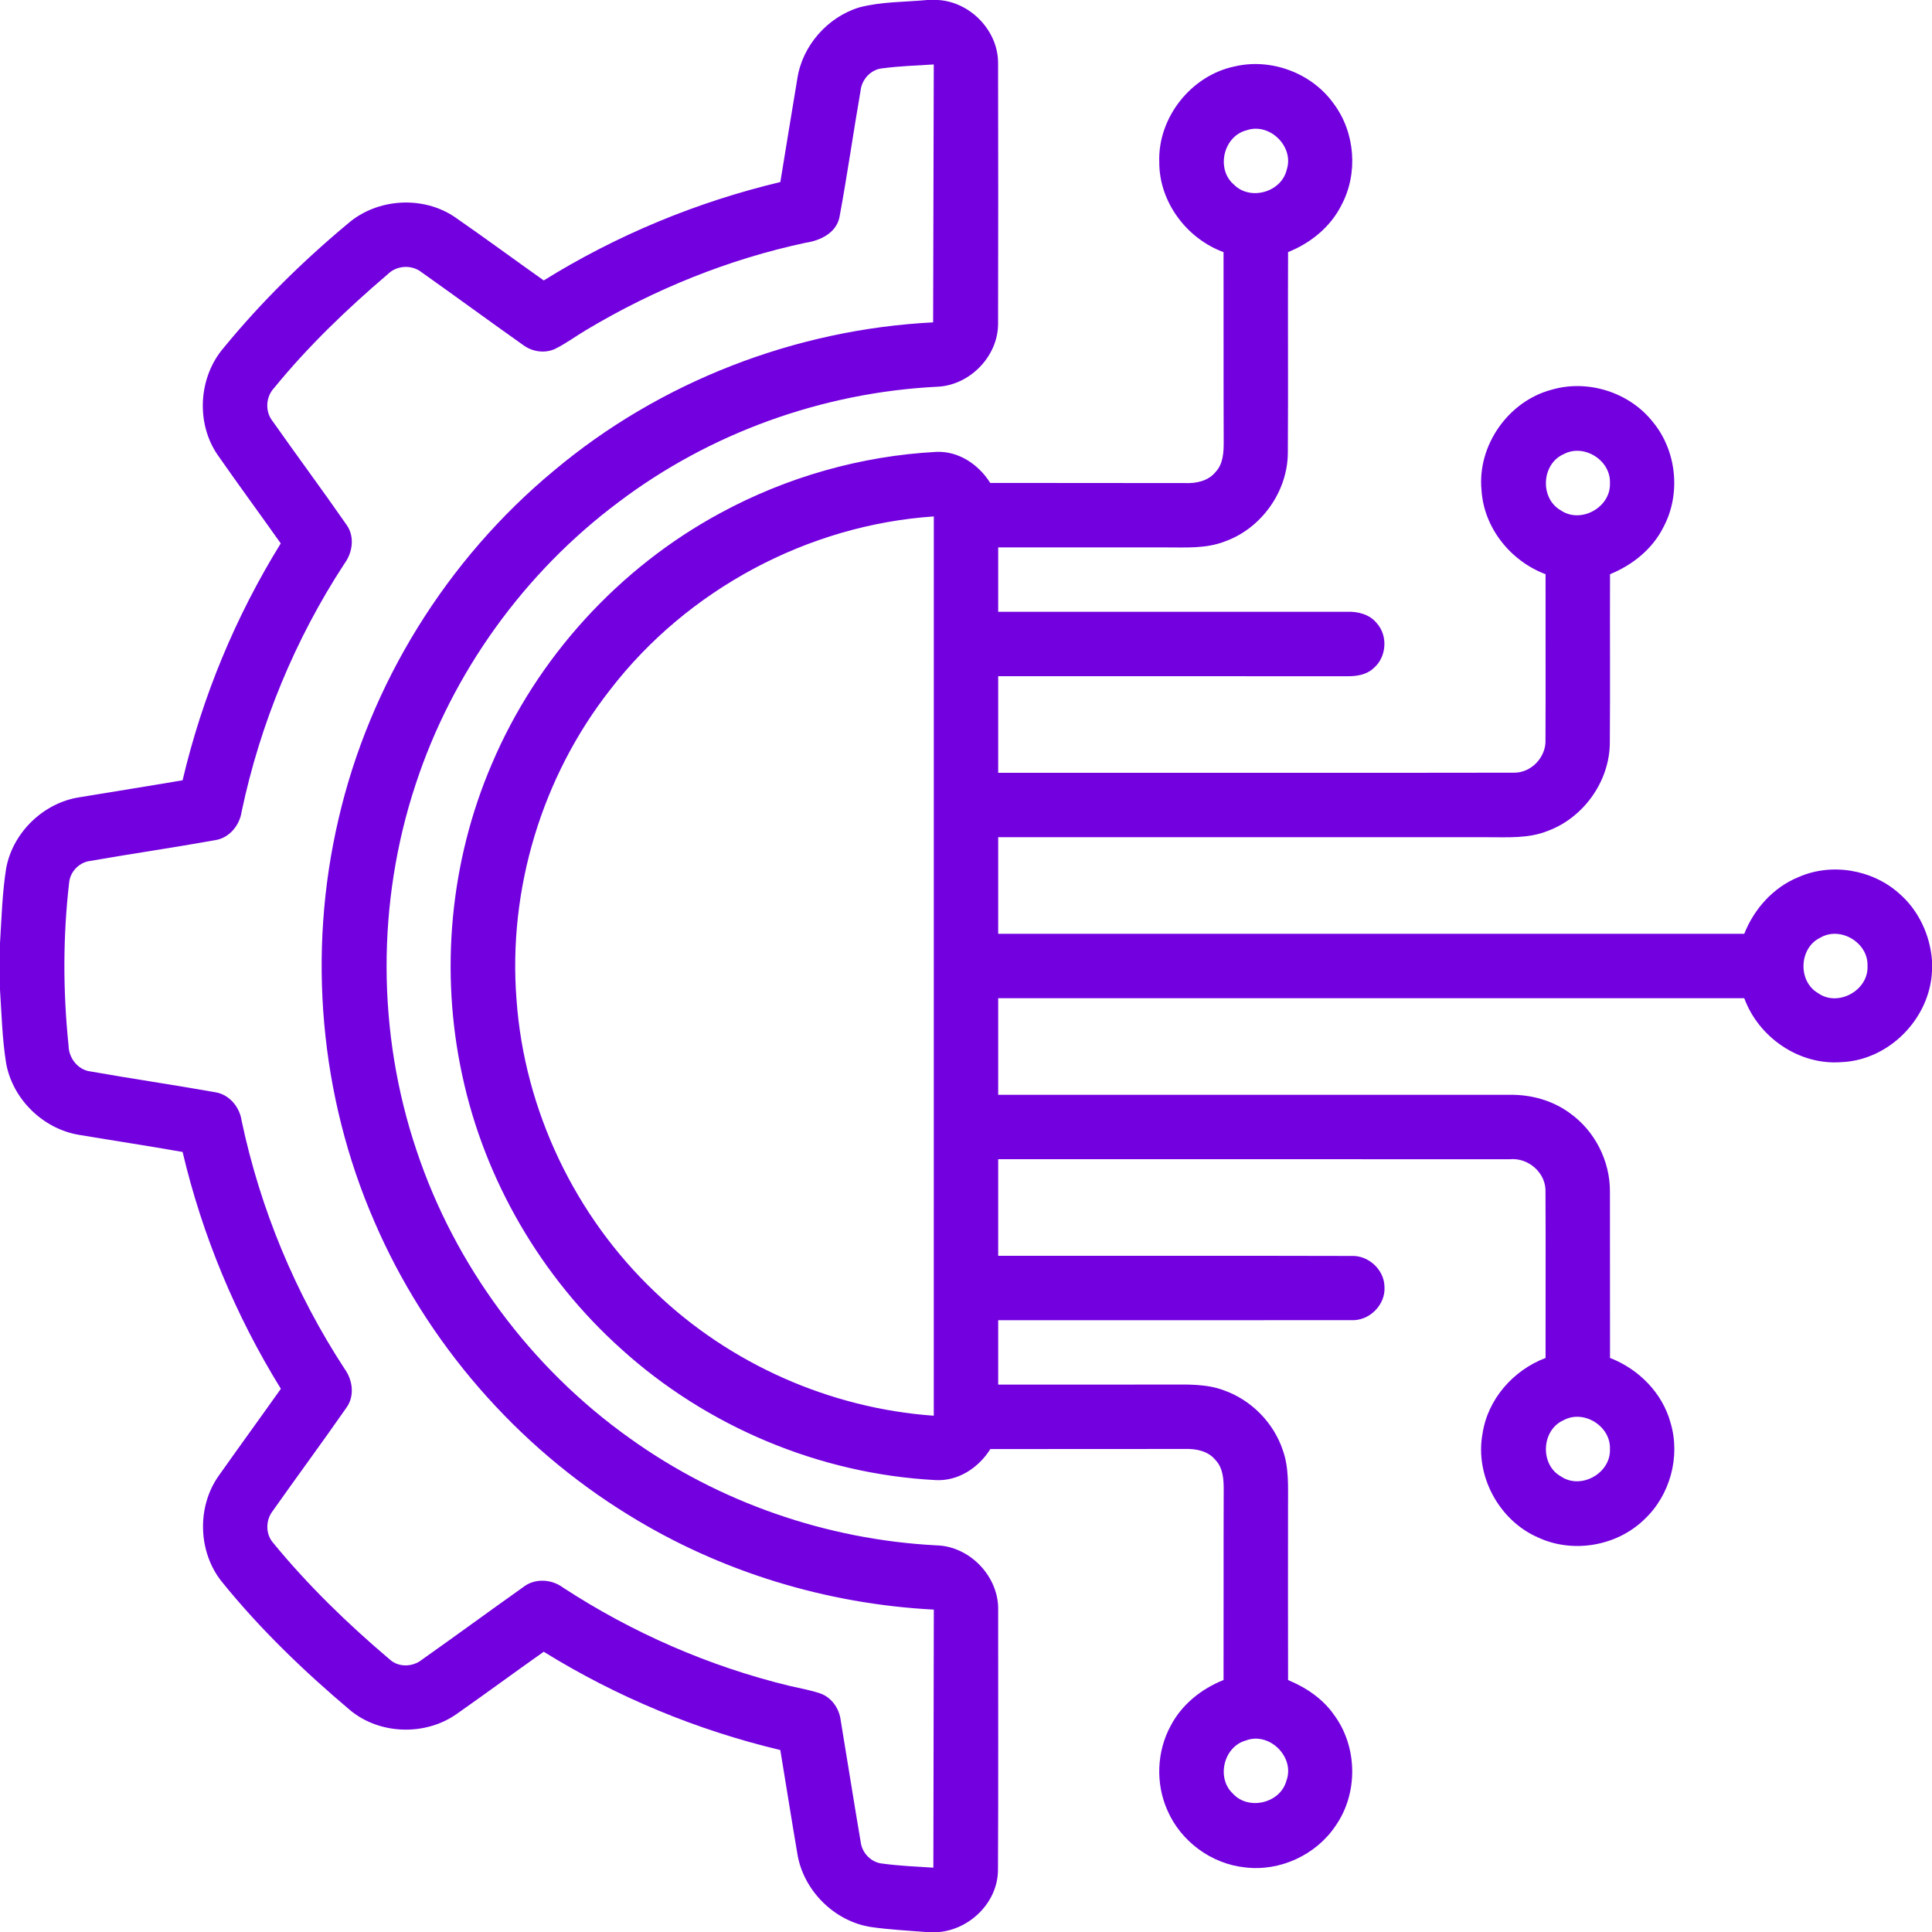 <svg xmlns="http://www.w3.org/2000/svg" width="512pt" height="512pt" viewBox="0 0 512 512"><g id="#7200dfff"><path fill="#7200df" opacity="1.00" d=" M 245.75 0.00 L 248.60 0.00 C 257.21 0.51 264.62 8.23 264.50 16.89 C 264.55 39.87 264.55 62.86 264.50 85.84 C 264.48 94.55 256.84 102.25 248.16 102.50 C 217.89 104.05 188.15 114.75 163.96 133.04 C 138.94 151.73 119.84 178.24 110.12 207.94 C 99.82 239.14 99.89 273.66 110.36 304.80 C 120.52 335.37 140.65 362.49 166.89 381.15 C 190.51 398.12 219.04 408.01 248.06 409.53 C 257.06 409.71 264.85 417.91 264.52 426.92 C 264.50 449.87 264.60 472.83 264.47 495.79 C 264.30 504.16 257.13 511.21 248.92 512.00 L 245.30 512.00 C 240.50 511.61 235.67 511.38 230.90 510.69 C 221.08 509.22 212.78 500.90 211.28 491.09 C 209.73 482.00 208.30 472.88 206.79 463.78 C 184.67 458.51 163.42 449.70 144.09 437.73 C 136.39 443.17 128.80 448.76 121.08 454.18 C 112.79 460.07 100.65 459.75 92.80 453.23 C 80.53 442.87 68.89 431.69 58.79 419.18 C 52.44 411.28 52.12 399.25 58.02 391.01 C 63.45 383.32 68.99 375.72 74.43 368.04 C 62.47 348.69 53.61 327.43 48.39 305.28 C 39.24 303.67 30.06 302.28 20.90 300.74 C 11.40 299.16 3.35 291.29 1.63 281.81 C 0.58 275.34 0.43 268.77 0.00 262.24 L 0.00 249.93 C 0.42 243.34 0.59 236.71 1.62 230.18 C 3.33 220.68 11.45 212.79 20.97 211.30 C 30.11 209.77 39.26 208.35 48.39 206.78 C 53.60 184.63 62.43 163.36 74.40 144.01 C 68.83 136.12 63.09 128.35 57.58 120.42 C 51.88 111.99 52.63 99.96 59.22 92.24 C 69.11 80.16 80.29 69.17 92.27 59.19 C 100.01 52.54 112.09 51.80 120.54 57.53 C 128.47 63.02 136.23 68.75 144.10 74.32 C 163.42 62.31 184.68 53.51 206.80 48.24 C 208.31 39.11 209.76 29.97 211.30 20.84 C 212.62 12.10 219.32 4.51 227.75 1.95 C 233.62 0.42 239.75 0.56 245.75 0.00 M 233.90 18.10 C 230.86 18.34 228.39 20.99 228.07 23.97 C 226.12 35.19 224.53 46.47 222.45 57.66 C 221.52 61.79 217.34 63.77 213.51 64.33 C 193.03 68.70 173.37 76.68 155.40 87.42 C 152.63 89.06 150.04 91.00 147.14 92.44 C 144.40 93.73 141.03 93.23 138.63 91.43 C 129.64 85.07 120.77 78.55 111.78 72.19 C 109.15 70.07 105.13 70.29 102.75 72.68 C 91.95 81.89 81.65 91.77 72.67 102.78 C 70.41 105.15 70.19 109.04 72.24 111.61 C 78.74 120.85 85.48 129.92 91.92 139.20 C 94.05 142.30 93.42 146.47 91.27 149.38 C 78.22 169.34 68.96 191.75 64.04 215.07 C 63.52 218.68 60.83 222.02 57.13 222.63 C 46.07 224.62 34.94 226.23 23.87 228.16 C 21.01 228.52 18.61 230.98 18.33 233.85 C 16.66 248.20 16.68 262.74 18.17 277.11 C 18.21 280.37 20.63 283.53 23.96 283.94 C 34.94 285.88 45.98 287.49 56.96 289.44 C 60.73 290.00 63.49 293.31 64.03 296.98 C 68.96 320.33 78.24 342.74 91.29 362.71 C 93.45 365.66 94.05 369.87 91.86 372.97 C 85.44 382.19 78.76 391.23 72.28 400.41 C 70.43 402.78 70.32 406.37 72.26 408.72 C 81.56 420.08 92.14 430.34 103.34 439.82 C 105.67 441.92 109.38 441.78 111.78 439.86 C 120.78 433.50 129.66 426.98 138.65 420.61 C 141.70 418.19 146.14 418.45 149.20 420.72 C 167.54 432.70 187.92 441.60 209.22 446.77 C 211.90 447.40 214.64 447.86 217.27 448.74 C 220.33 449.76 222.41 452.73 222.79 455.88 C 224.58 466.60 226.25 477.35 228.08 488.07 C 228.41 491.05 230.90 493.64 233.93 493.88 C 238.38 494.48 242.87 494.67 247.35 494.95 C 247.39 472.15 247.42 449.36 247.47 426.56 C 218.99 425.09 190.88 416.52 166.62 401.51 C 136.91 383.28 112.99 355.75 99.21 323.72 C 84.72 290.44 81.43 252.48 89.69 217.15 C 97.96 181.21 118.41 148.26 146.79 124.73 C 174.85 101.16 210.71 87.29 247.29 85.43 C 247.33 62.64 247.41 39.86 247.46 17.08 C 242.94 17.36 238.40 17.51 233.90 18.10 Z"></path><path fill="#7200df" opacity="1.00" d=" M 307.22 43.01 C 306.78 31.21 315.63 20.00 327.17 17.61 C 336.89 15.31 347.71 19.37 353.48 27.53 C 359.15 35.15 359.97 45.99 355.49 54.37 C 352.59 60.17 347.30 64.43 341.35 66.81 C 341.27 84.54 341.41 102.27 341.29 120.00 C 341.24 130.30 334.25 140.07 324.56 143.50 C 319.62 145.43 314.24 145.06 309.05 145.07 C 294.21 145.06 279.37 145.06 264.53 145.07 C 264.53 150.75 264.53 156.44 264.53 162.13 C 295.40 162.14 326.27 162.13 357.14 162.13 C 359.98 162.04 363.03 162.85 364.87 165.17 C 367.87 168.50 367.46 174.17 364.03 177.06 C 362.17 178.83 359.51 179.24 357.04 179.21 C 326.21 179.19 295.37 179.20 264.53 179.20 C 264.53 187.73 264.53 196.27 264.53 204.80 C 310.04 204.78 355.54 204.85 401.05 204.77 C 405.74 204.93 409.79 200.66 409.57 196.01 C 409.64 181.40 409.56 166.79 409.59 152.17 C 400.34 148.70 393.24 139.91 392.62 129.93 C 391.45 118.11 399.69 106.33 411.15 103.29 C 420.77 100.45 431.86 103.96 438.05 111.86 C 444.38 119.53 445.51 130.99 440.80 139.75 C 437.89 145.54 432.60 149.76 426.67 152.17 C 426.62 167.11 426.73 182.05 426.62 196.99 C 426.50 207.09 419.70 216.63 410.25 220.17 C 405.09 222.28 399.44 221.85 394.00 221.87 C 350.84 221.86 307.69 221.86 264.53 221.87 C 264.53 230.40 264.53 238.93 264.53 247.47 C 330.44 247.47 396.35 247.48 462.25 247.46 C 464.86 240.86 469.93 235.18 476.56 232.47 C 485.28 228.58 496.11 230.39 503.23 236.72 C 508.42 241.17 511.50 247.78 512.00 254.56 L 512.00 257.33 C 511.46 269.95 500.57 281.02 487.91 281.48 C 476.77 282.32 466.06 274.92 462.25 264.54 C 396.34 264.52 330.44 264.53 264.53 264.53 C 264.53 273.07 264.53 281.60 264.53 290.13 C 309.69 290.14 354.84 290.13 400.00 290.14 C 405.67 290.03 411.41 291.60 416.01 294.98 C 422.67 299.70 426.73 307.74 426.65 315.90 C 426.69 330.56 426.63 345.21 426.67 359.87 C 434.28 362.81 440.58 369.16 442.73 377.11 C 445.39 386.09 442.55 396.37 435.69 402.73 C 428.40 409.77 416.79 411.73 407.61 407.45 C 397.26 402.96 390.84 391.09 392.88 379.97 C 394.23 370.82 401.03 363.11 409.59 359.87 C 409.57 345.23 409.65 330.58 409.57 315.94 C 409.81 310.90 405.07 306.73 400.13 307.21 C 354.93 307.19 309.73 307.20 264.53 307.20 C 264.53 315.73 264.53 324.27 264.53 332.80 C 295.69 332.83 326.85 332.75 358.00 332.84 C 362.55 332.57 366.79 336.38 366.90 340.95 C 367.26 345.79 362.85 350.16 358.03 349.85 C 326.86 349.90 295.70 349.85 264.53 349.87 C 264.52 355.56 264.53 361.24 264.53 366.93 C 279.69 366.93 294.84 366.95 310.00 366.92 C 314.83 366.91 319.83 366.73 324.42 368.48 C 331.63 371.05 337.51 377.03 339.95 384.29 C 341.64 389.01 341.32 394.11 341.34 399.04 C 341.33 414.43 341.32 429.83 341.35 445.23 C 346.10 447.20 350.54 450.16 353.51 454.43 C 359.81 462.89 359.98 475.27 353.91 483.90 C 348.74 491.61 339.13 496.03 329.91 494.87 C 321.03 493.96 312.91 487.96 309.38 479.77 C 306.20 472.66 306.53 464.09 310.29 457.27 C 313.23 451.65 318.43 447.55 324.25 445.22 C 324.29 428.47 324.23 411.72 324.29 394.98 C 324.31 392.16 324.16 389.04 322.09 386.89 C 320.14 384.51 316.94 383.89 314.03 383.99 C 296.83 384.02 279.64 383.97 262.45 384.02 C 259.37 388.94 253.96 392.56 247.99 392.24 C 217.29 390.66 187.34 378.09 164.58 357.45 C 143.45 338.49 128.46 312.78 122.51 285.01 C 116.55 257.57 119.24 228.29 130.33 202.48 C 142.27 174.31 164.03 150.46 190.94 135.94 C 208.48 126.43 228.15 120.82 248.07 119.76 C 254.00 119.46 259.36 123.09 262.42 127.98 C 279.63 128.03 296.84 127.97 314.04 128.02 C 316.98 128.15 320.20 127.49 322.14 125.08 C 324.19 122.92 324.30 119.79 324.29 116.98 C 324.22 100.26 324.29 83.54 324.25 66.82 C 314.47 63.22 307.20 53.54 307.22 43.01 M 330.35 34.53 C 324.19 36.07 322.18 44.87 327.03 48.95 C 331.34 53.29 339.62 50.93 341.00 44.96 C 343.02 38.83 336.43 32.39 330.35 34.53 M 414.35 120.38 C 408.47 122.97 408.05 132.11 413.63 135.25 C 418.92 138.89 426.92 134.45 426.65 128.04 C 426.92 121.95 419.69 117.45 414.35 120.38 M 161.74 182.73 C 143.62 205.81 134.57 235.75 136.89 264.99 C 138.97 294.17 152.38 322.30 173.60 342.41 C 193.43 361.48 220.03 373.24 247.46 375.18 C 247.47 295.74 247.47 216.30 247.47 136.86 C 214.09 139.11 182.14 156.24 161.74 182.73 M 482.39 248.50 C 476.75 251.18 476.39 260.04 481.79 263.18 C 487.08 266.96 495.23 262.45 494.91 255.99 C 495.16 249.83 487.71 245.35 482.39 248.50 M 414.34 376.38 C 408.45 378.99 408.05 388.19 413.70 391.29 C 419.01 394.87 426.95 390.38 426.65 384.00 C 426.89 377.92 419.66 373.45 414.34 376.38 M 330.18 461.24 C 324.32 462.84 322.28 471.11 326.68 475.28 C 330.80 479.90 339.30 477.90 340.91 471.92 C 343.24 465.67 336.43 458.88 330.18 461.24 Z"></path></g></svg>
